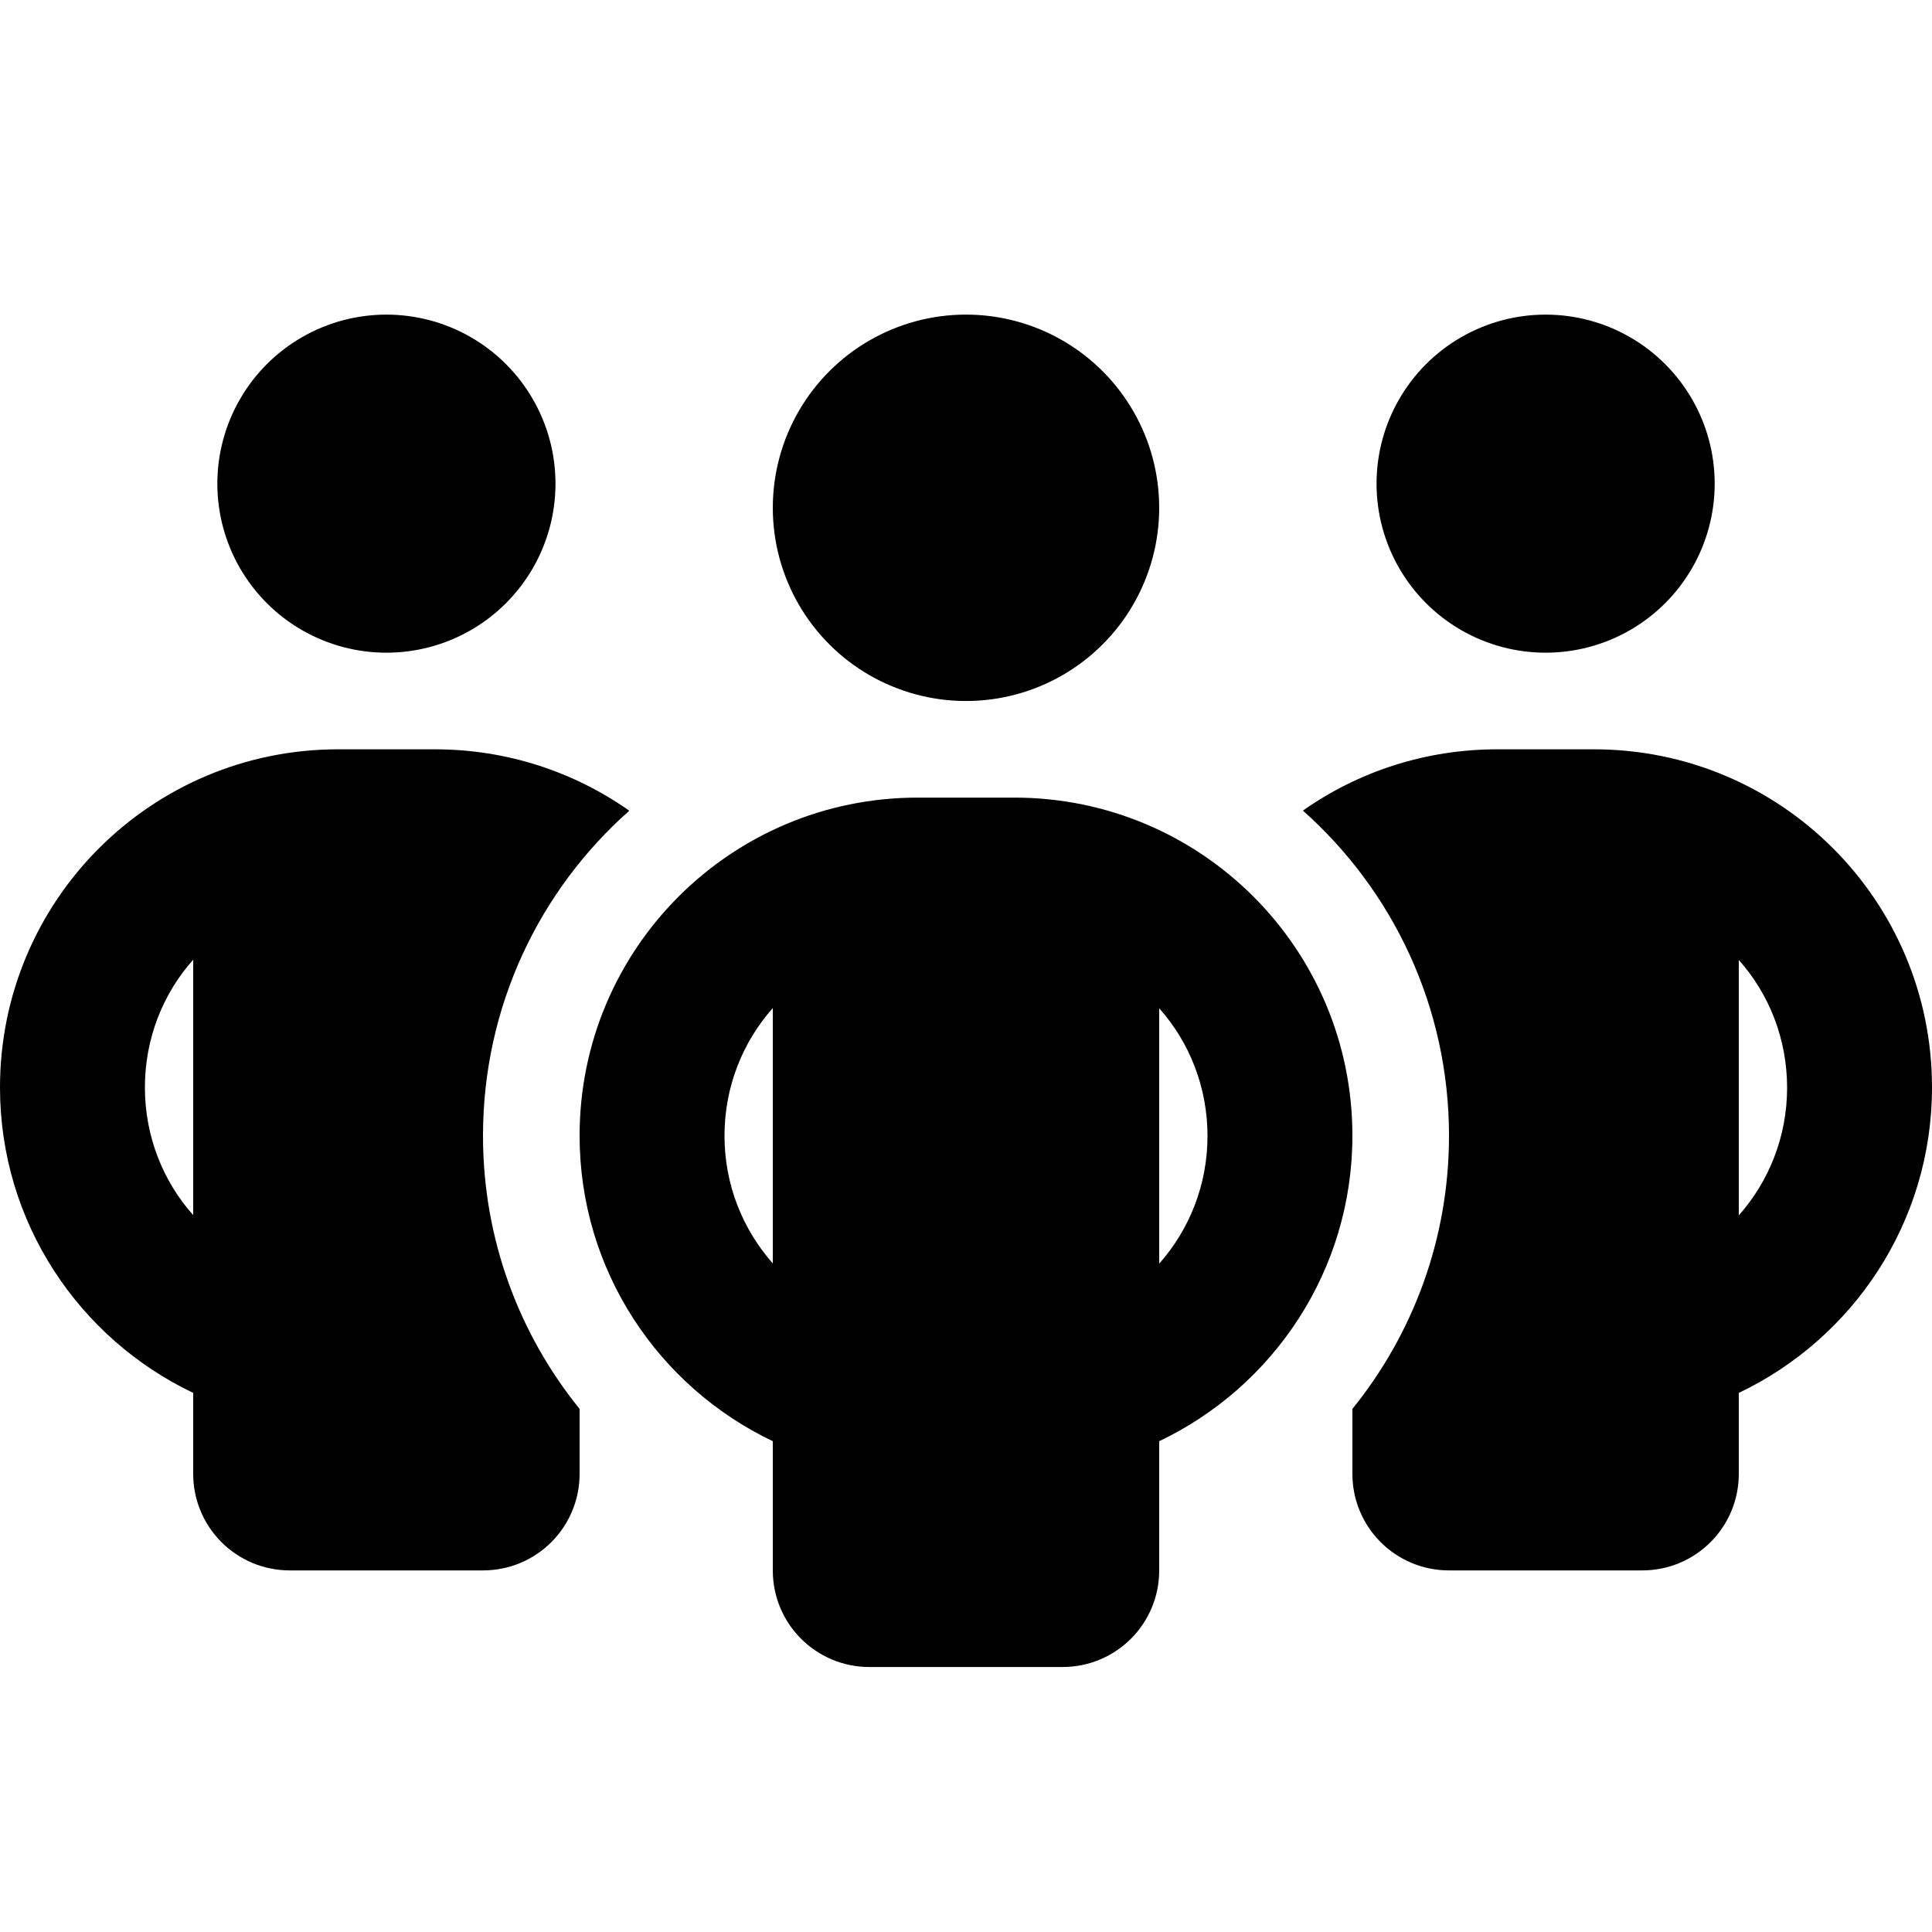 <?xml version="1.0" encoding="UTF-8"?>
<svg xmlns="http://www.w3.org/2000/svg" id="Layer_1" data-name="Layer 1" viewBox="0 0 500 500">
  <defs>
    <style>
      .cls-1 {
        fill: #000;
        stroke-width: 0px;
      }
    </style>
  </defs>
  <path class="cls-1" d="M162.81,209.86c-23.2,20.55-37.81,50.62-37.81,84.06,0,26.8,9.38,51.41,25,70.7v16.8c0,13.83-11.17,25-25,25h-50c-13.83,0-25-11.17-25-25v-20.94C20.47,346.42,0,316.34,0,281.42c0-48.36,39.14-87.5,87.5-87.5h25c18.75,0,36.09,5.86,50.31,15.86v.08ZM50,248.37c-7.81,8.75-12.5,20.39-12.5,33.05s4.69,24.3,12.5,33.05v-66.09ZM56.25,125.17c0-15.63,8.34-30.07,21.88-37.89,13.54-7.81,30.21-7.81,43.75,0,13.54,7.82,21.88,22.26,21.88,37.89s-8.34,30.07-21.88,37.89c-13.54,7.81-30.21,7.81-43.75,0-13.54-7.82-21.88-22.26-21.88-37.89ZM350,293.92c0,34.92-20.47,65-50,79.06v33.44c0,13.83-11.17,25-25,25h-50c-13.83,0-25-11.17-25-25v-33.44c-29.53-14.06-50-44.14-50-79.06,0-48.36,39.14-87.5,87.5-87.5h25c48.36,0,87.5,39.14,87.5,87.5ZM187.5,293.92c0,12.66,4.69,24.22,12.5,33.05v-66.09c-7.81,8.83-12.5,20.39-12.5,33.05ZM250,81.42c17.86,0,34.37,9.53,43.3,25s8.93,34.53,0,50-25.44,25-43.3,25-34.37-9.53-43.3-25-8.93-34.53,0-50,25.44-25,43.3-25ZM300,260.87v66.17c7.81-8.83,12.5-20.39,12.5-33.05s-4.69-24.3-12.5-33.05v-.08ZM350,381.42v-16.8c15.62-19.3,25-43.91,25-70.7,0-33.44-14.61-63.52-37.81-84.14,14.22-10,31.56-15.86,50.31-15.86h25c48.36,0,87.5,39.14,87.5,87.5,0,34.92-20.47,65-50,79.06v20.94c0,13.83-11.17,25-25,25h-50c-13.83,0-25-11.17-25-25ZM356.25,125.17c0-15.63,8.34-30.07,21.88-37.89,13.54-7.81,30.21-7.81,43.75,0,13.54,7.82,21.88,22.26,21.88,37.89s-8.34,30.07-21.88,37.89c-13.54,7.81-30.21,7.81-43.75,0-13.54-7.82-21.88-22.26-21.88-37.89ZM450,248.37v66.17c7.81-8.83,12.5-20.39,12.5-33.05s-4.69-24.3-12.5-33.05v-.08Z"></path>
</svg>
